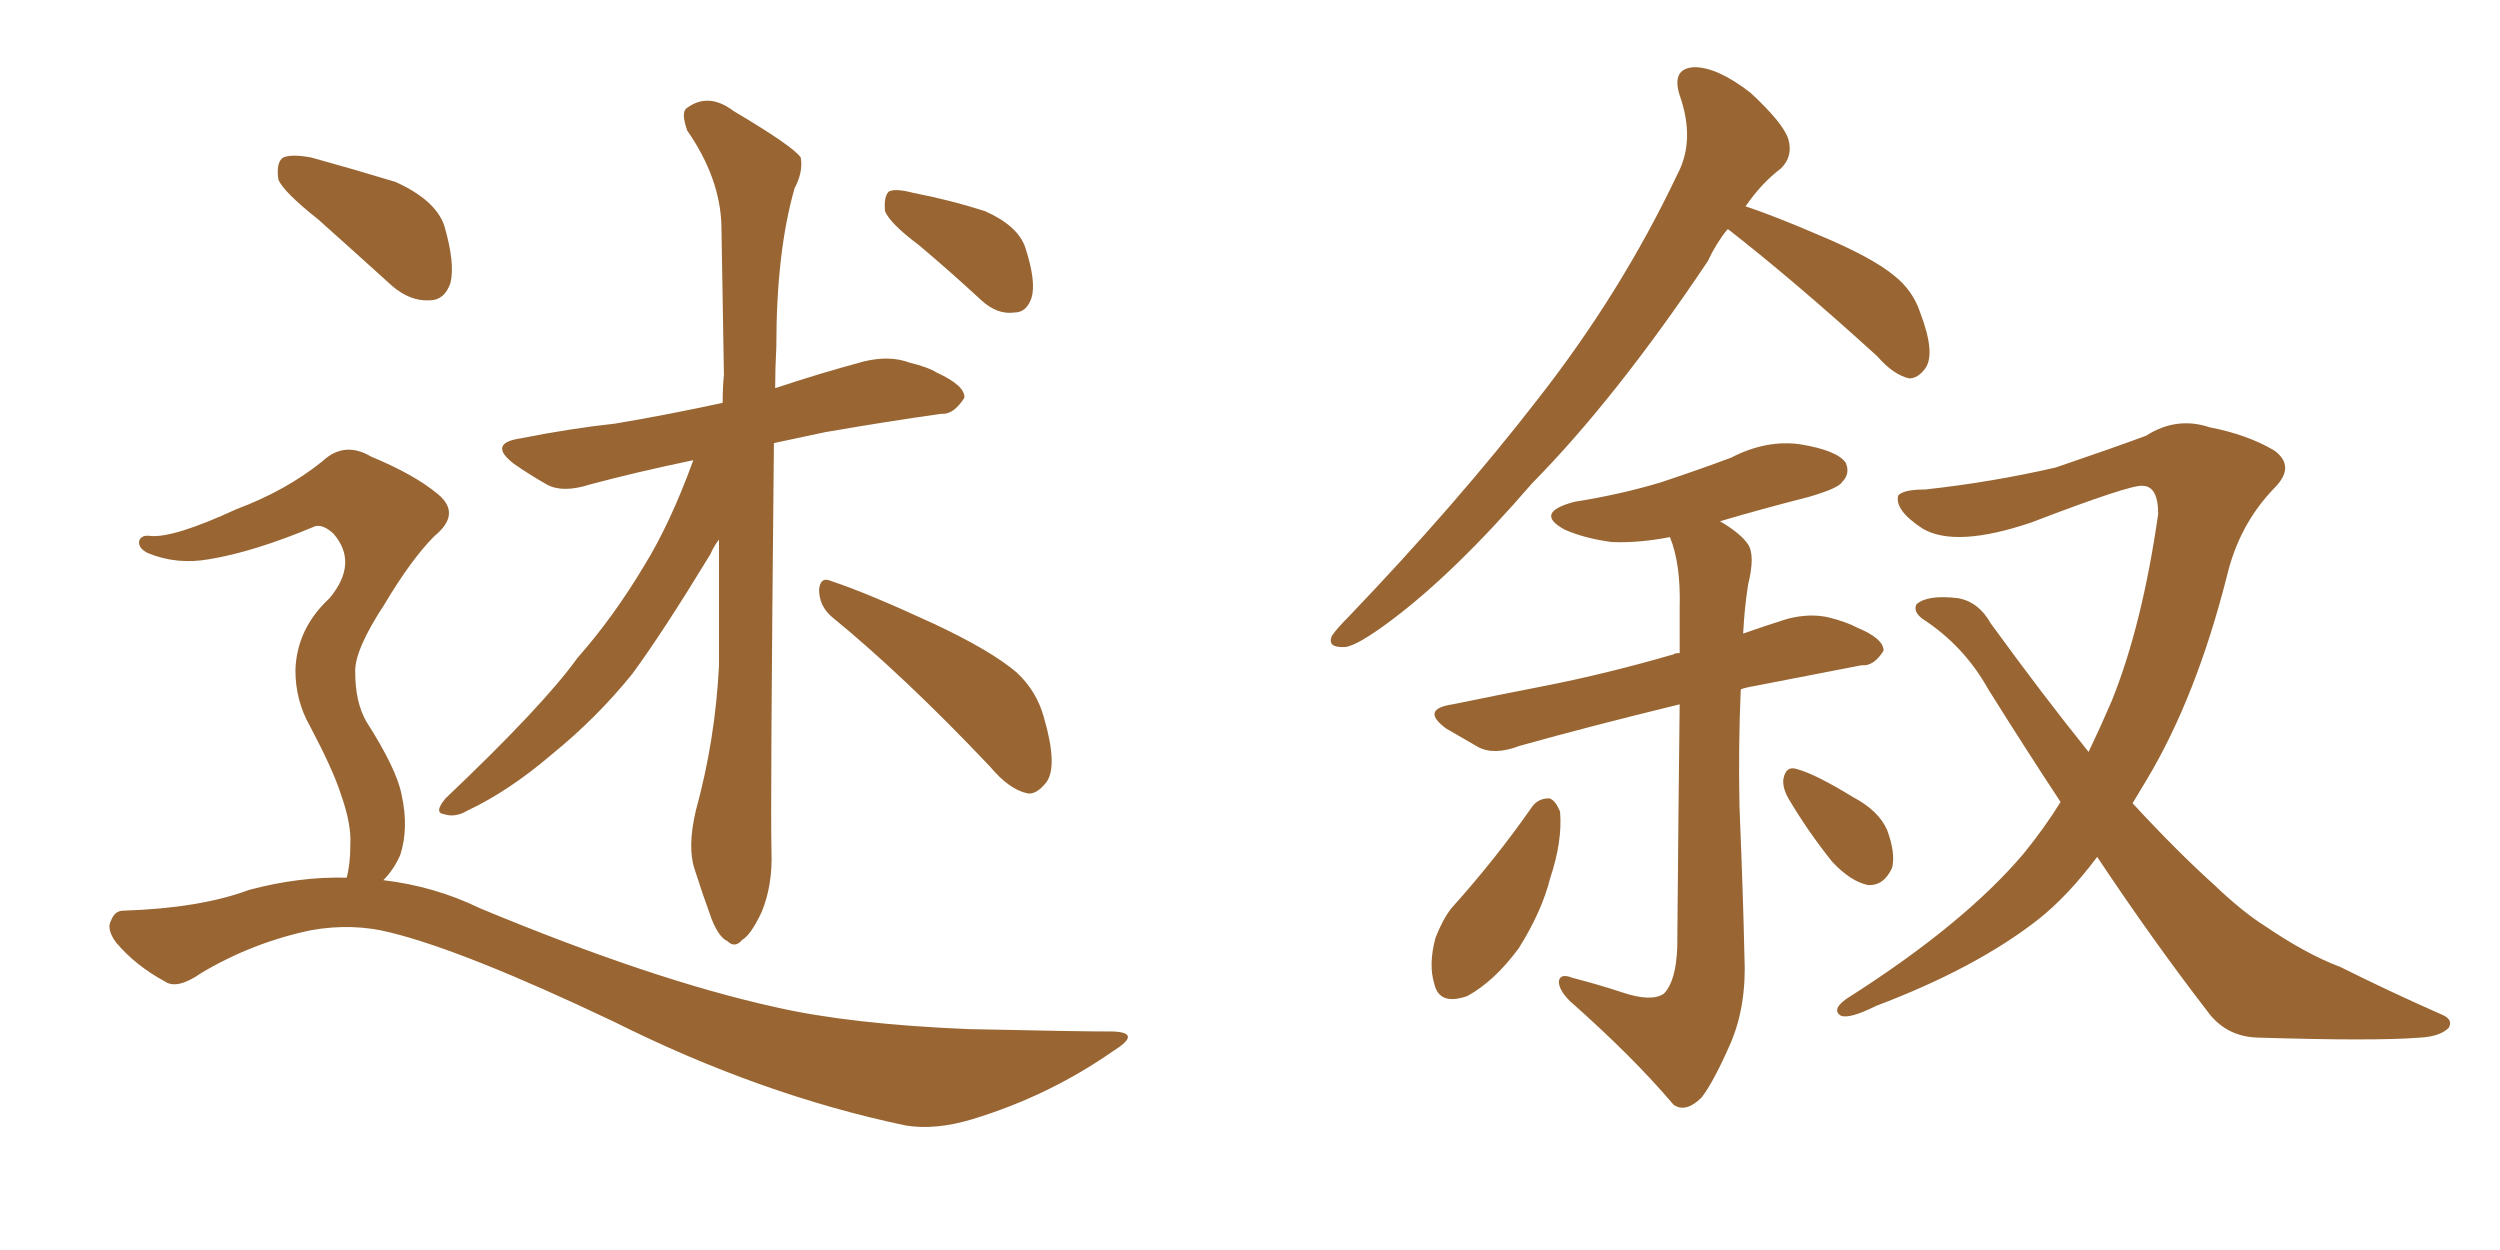 <svg xmlns="http://www.w3.org/2000/svg" xmlns:xlink="http://www.w3.org/1999/xlink" width="300" height="150"><path fill="#996633" padding="10" d="M83.20 55.22L83.20 55.22Q76.17 56.69 70.75 58.15L70.75 58.15Q67.53 59.18 65.63 58.15L65.63 58.15Q63.57 56.98 61.67 55.66L61.67 55.66Q58.45 53.17 62.55 52.59L62.55 52.59Q68.41 51.42 73.83 50.83L73.83 50.83Q79.98 49.80 86.72 48.34L86.72 48.34Q86.72 46.44 86.87 44.97L86.87 44.97Q86.72 35.45 86.57 27.10L86.57 27.10Q86.43 21.39 82.47 15.67L82.47 15.67Q81.74 13.62 82.32 13.04L82.32 13.04Q84.96 10.99 88.04 13.33L88.04 13.33Q95.21 17.58 96.09 18.90L96.09 18.90Q96.39 20.65 95.36 22.56L95.36 22.56Q93.16 30.18 93.16 41.60L93.16 41.60Q93.02 44.24 93.02 46.58L93.02 46.58Q98.29 44.82 103.71 43.36L103.71 43.36Q106.79 42.63 109.13 43.51L109.13 43.51Q111.47 44.09 112.35 44.68L112.35 44.68Q115.87 46.29 115.72 47.75L115.72 47.75Q114.40 49.80 112.94 49.66L112.94 49.66Q106.64 50.54 99.02 51.86L99.02 51.86Q95.65 52.59 92.87 53.17L92.87 53.17Q92.43 96.83 92.58 102.25L92.58 102.25Q92.72 106.20 91.41 109.42L91.41 109.42Q90.09 112.21 89.06 112.79L89.06 112.79Q88.18 113.82 87.30 112.94L87.30 112.94Q86.28 112.50 85.40 110.30L85.40 110.30Q84.23 107.08 83.35 104.30L83.35 104.30Q82.47 101.66 83.50 97.27L83.50 97.27Q85.84 88.77 86.28 79.83L86.28 79.83Q86.28 71.92 86.28 64.75L86.28 64.75Q85.69 65.48 85.25 66.50L85.25 66.50Q79.54 75.88 75.88 80.86L75.88 80.86Q71.63 86.13 66.21 90.53L66.21 90.53Q61.08 94.92 56.10 97.27L56.10 97.27Q54.64 98.14 53.32 97.71L53.32 97.71Q52.00 97.56 53.47 95.80L53.47 95.80Q65.19 84.67 69.29 78.96L69.29 78.96Q73.68 73.97 77.34 67.82L77.34 67.82Q80.42 62.84 83.20 55.22ZM99.76 73.97L99.76 73.97Q98.29 72.66 98.29 70.75L98.29 70.75Q98.44 69.14 99.76 69.73L99.76 69.73Q104.15 71.19 112.06 74.85L112.06 74.85Q118.95 78.08 122.02 80.71L122.02 80.71Q124.37 82.91 125.24 85.99L125.24 85.99Q127.00 91.99 125.54 93.90L125.54 93.90Q124.37 95.36 123.34 95.21L123.34 95.21Q121.14 94.78 118.80 91.99L118.80 91.99Q108.54 81.15 99.76 73.97ZM110.30 29.44L110.30 29.44Q106.79 26.81 106.20 25.34L106.20 25.34Q106.05 23.58 106.64 23.00L106.64 23.00Q107.37 22.56 109.57 23.14L109.57 23.14Q114.11 24.02 118.21 25.34L118.21 25.34Q122.17 27.10 123.05 29.74L123.05 29.74Q124.37 33.84 123.78 35.74L123.78 35.74Q123.19 37.50 121.73 37.50L121.73 37.50Q119.68 37.79 117.77 36.04L117.77 36.04Q113.96 32.52 110.30 29.44ZM38.23 26.37L38.23 26.37Q33.98 23.00 33.40 21.53L33.40 21.53Q33.11 19.48 33.98 18.90L33.98 18.90Q35.01 18.46 37.35 18.90L37.35 18.90Q42.63 20.36 47.46 21.83L47.46 21.83Q52.29 24.02 53.32 27.10L53.32 27.10Q54.64 31.64 54.05 33.98L54.05 33.98Q53.32 36.04 51.56 36.04L51.56 36.04Q49.22 36.18 47.02 34.28L47.02 34.28Q42.33 30.03 38.23 26.37ZM41.60 105.32L41.60 105.32L41.60 105.32Q42.04 103.71 42.04 101.37L42.04 101.37Q42.19 98.88 40.87 95.21L40.87 95.21Q39.99 92.43 37.21 87.16L37.21 87.16Q35.45 84.08 35.45 80.42L35.45 80.42Q35.60 75.44 39.55 71.78L39.55 71.78Q43.07 67.53 39.99 64.01L39.99 64.01Q38.53 62.70 37.50 63.28L37.50 63.28Q30.47 66.21 25.20 67.09L25.20 67.09Q21.24 67.82 17.72 66.36L17.72 66.36Q16.55 65.77 16.70 64.89L16.70 64.89Q16.99 64.16 18.02 64.31L18.02 64.31Q20.80 64.60 28.42 61.08L28.42 61.08Q34.28 58.89 38.67 55.37L38.67 55.37Q41.31 52.88 44.53 54.79L44.53 54.79Q49.80 56.98 52.59 59.33L52.59 59.33Q55.37 61.67 52.15 64.31L52.15 64.31Q49.37 67.09 46.14 72.51L46.14 72.51Q42.48 78.08 42.63 80.71L42.63 80.71Q42.63 84.23 43.95 86.57L43.95 86.57Q47.61 92.29 48.19 95.36L48.19 95.36Q49.07 99.32 48.05 102.54L48.05 102.54Q47.31 104.30 46.00 105.62L46.00 105.62Q52.15 106.35 57.57 108.98L57.57 108.98Q78.37 117.63 93.02 120.85L93.02 120.85Q101.95 122.90 116.16 123.49L116.16 123.49Q129.20 123.78 133.59 123.78L133.59 123.78Q137.11 123.93 133.59 126.12L133.59 126.12Q125.83 131.54 116.60 134.33L116.60 134.33Q112.21 135.64 108.69 135.06L108.69 135.06Q91.26 131.40 73.68 122.61L73.68 122.61Q55.81 114.11 46.88 111.91L46.88 111.91Q42.33 110.74 37.35 111.62L37.35 111.62Q30.32 113.09 24.17 116.75L24.17 116.75Q21.24 118.80 19.78 117.77L19.78 117.77Q16.26 115.87 13.92 113.09L13.92 113.09Q12.74 111.47 13.33 110.45L13.33 110.45Q13.77 109.28 14.79 109.28L14.79 109.28Q24.02 108.98 29.88 106.79L29.88 106.79Q35.89 105.18 41.60 105.32ZM207.28 27.54L207.28 27.54Q205.96 29.15 204.93 31.35L204.93 31.35Q193.95 47.75 183.84 58.01L183.84 58.01Q174.61 68.70 166.99 74.41L166.99 74.41Q162.89 77.49 161.43 77.64L161.43 77.64Q159.23 77.78 159.81 76.32L159.81 76.32Q160.40 75.44 161.87 73.97L161.87 73.97Q174.76 60.50 184.42 48.05L184.42 48.05Q194.53 35.16 201.27 20.95L201.27 20.95Q203.47 16.85 201.56 11.43L201.56 11.43Q200.54 8.20 203.32 8.06L203.32 8.06Q206.10 8.06 210.06 11.13L210.06 11.13Q214.01 14.79 214.60 16.70L214.60 16.70Q215.19 18.75 213.72 20.21L213.72 20.21Q211.38 21.97 209.47 24.76L209.47 24.76Q212.99 25.93 218.41 28.27L218.41 28.27Q224.71 30.91 227.34 33.11L227.34 33.11Q229.54 34.86 230.42 37.50L230.42 37.50Q232.32 42.48 231.01 44.24L231.01 44.24Q230.13 45.41 229.10 45.41L229.10 45.41Q227.20 44.97 225.29 42.77L225.29 42.77Q215.48 33.84 207.42 27.54L207.42 27.54Q207.42 27.54 207.28 27.54ZM194.68 119.09L194.68 119.09Q198.19 120.26 199.66 119.24L199.66 119.24Q201.12 117.77 201.27 113.67L201.27 113.67Q201.42 95.95 201.56 84.52L201.56 84.52Q190.72 87.16 182.37 89.50L182.37 89.50Q179.30 90.67 177.39 89.65L177.39 89.65Q175.34 88.48 173.58 87.45L173.58 87.45Q170.36 85.11 174.32 84.52L174.32 84.52Q180.03 83.35 185.30 82.32L185.30 82.32Q192.77 80.86 200.83 78.52L200.83 78.52Q200.98 78.37 201.56 78.37L201.56 78.37Q201.56 75.29 201.56 72.95L201.56 72.95Q201.71 67.68 200.39 64.45L200.39 64.45Q196.58 65.19 193.36 65.04L193.36 65.04Q190.14 64.60 187.79 63.57L187.79 63.57Q183.98 61.52 188.96 60.21L188.96 60.21Q194.53 59.33 199.37 57.86L199.37 57.86Q203.76 56.40 207.71 54.93L207.71 54.93Q211.96 52.73 216.06 53.32L216.06 53.32Q220.46 54.05 221.48 55.52L221.48 55.52Q222.07 56.84 221.04 57.86L221.04 57.86Q220.61 58.59 217.09 59.62L217.09 59.62Q211.38 61.08 206.40 62.55L206.40 62.55Q208.89 64.01 209.77 65.33L209.77 65.33Q210.64 66.65 209.77 70.17L209.77 70.17Q209.33 72.95 209.18 76.03L209.18 76.03Q211.67 75.15 214.45 74.27L214.45 74.27Q217.24 73.54 219.58 74.12L219.58 74.12Q221.78 74.71 222.80 75.29L222.80 75.29Q226.03 76.61 226.03 78.08L226.03 78.08Q224.85 79.98 223.39 79.83L223.39 79.83Q217.24 81.01 209.77 82.47L209.77 82.47Q209.03 82.62 208.89 82.76L208.89 82.76Q208.59 89.65 208.74 96.83L208.74 96.83Q209.18 107.52 209.33 114.70L209.33 114.70Q209.62 120.56 207.71 125.10L207.71 125.10Q205.66 129.79 204.20 131.69L204.20 131.69Q202.29 133.59 200.83 132.57L200.83 132.57Q196.00 126.86 188.38 120.12L188.38 120.12Q187.06 118.80 187.06 117.77L187.06 117.77Q187.21 116.75 188.67 117.33L188.67 117.33Q192.04 118.21 194.68 119.09ZM183.84 96.83L183.84 96.83Q184.57 95.80 185.89 95.80L185.89 95.80Q186.62 95.95 187.21 97.41L187.21 97.41Q187.50 100.93 186.04 105.32L186.04 105.32Q185.01 109.42 182.23 113.82L182.23 113.82Q179.30 117.77 176.07 119.53L176.07 119.53Q172.71 120.70 172.12 118.07L172.12 118.07Q171.39 115.72 172.27 112.50L172.27 112.50Q173.14 110.30 174.17 108.98L174.17 108.98Q179.44 103.13 183.84 96.83ZM214.60 95.80L214.60 95.80Q213.87 94.48 214.01 93.46L214.01 93.46Q214.31 91.85 215.63 92.29L215.63 92.29Q217.82 92.87 222.36 95.65L222.36 95.65Q225.44 97.27 226.46 99.61L226.46 99.61Q227.49 102.39 227.05 104.15L227.05 104.15Q226.03 106.35 224.12 106.20L224.12 106.20Q222.07 105.76 219.87 103.42L219.87 103.42Q216.94 99.76 214.60 95.80ZM251.66 102.83L251.66 102.83L251.66 102.83Q248.14 107.52 244.63 110.30L244.63 110.30Q237.16 116.16 225.15 120.70L225.15 120.70Q221.92 122.31 220.90 121.88L220.90 121.88Q219.73 121.14 221.63 119.82L221.63 119.82Q235.69 110.89 242.87 102.39L242.87 102.39Q245.36 99.32 247.27 96.24L247.27 96.24Q243.02 89.79 238.62 82.76L238.62 82.76Q235.69 77.49 230.71 74.27L230.71 74.27Q229.54 73.39 229.98 72.51L229.98 72.51Q231.30 71.34 234.96 71.78L234.96 71.78Q237.45 72.22 238.92 74.85L238.92 74.85Q245.21 83.50 250.63 90.23L250.63 90.23Q252.10 87.16 253.42 84.08L253.42 84.08Q257.08 75 258.98 61.67L258.98 61.67Q258.98 58.30 257.08 58.30L257.08 58.30Q255.62 58.15 243.75 62.70L243.75 62.70Q234.67 65.77 230.71 63.43L230.71 63.43Q227.34 61.23 227.78 59.47L227.78 59.47Q228.37 58.74 231.01 58.74L231.01 58.74Q239.06 57.86 246.68 56.10L246.68 56.10Q253.56 53.76 257.52 52.29L257.52 52.29Q261.18 49.95 265.14 51.27L265.14 51.27Q269.68 52.15 272.90 54.05L272.90 54.05Q275.54 55.96 272.90 58.59L272.90 58.59Q268.65 62.99 267.19 69.29L267.19 69.29Q263.53 83.64 257.67 93.46L257.67 93.46Q256.79 94.92 255.91 96.39L255.91 96.39Q261.18 102.10 265.72 106.20L265.72 106.20Q269.09 109.42 271.88 111.18L271.88 111.18Q276.86 114.55 280.81 116.02L280.81 116.02Q286.67 118.95 292.97 121.73L292.97 121.73Q294.43 122.31 293.85 123.34L293.85 123.34Q292.82 124.37 290.48 124.51L290.48 124.51Q285.06 124.95 270.85 124.51L270.85 124.51Q267.04 124.37 264.84 121.29L264.84 121.29Q258.40 112.94 251.66 102.83Z"/></svg>